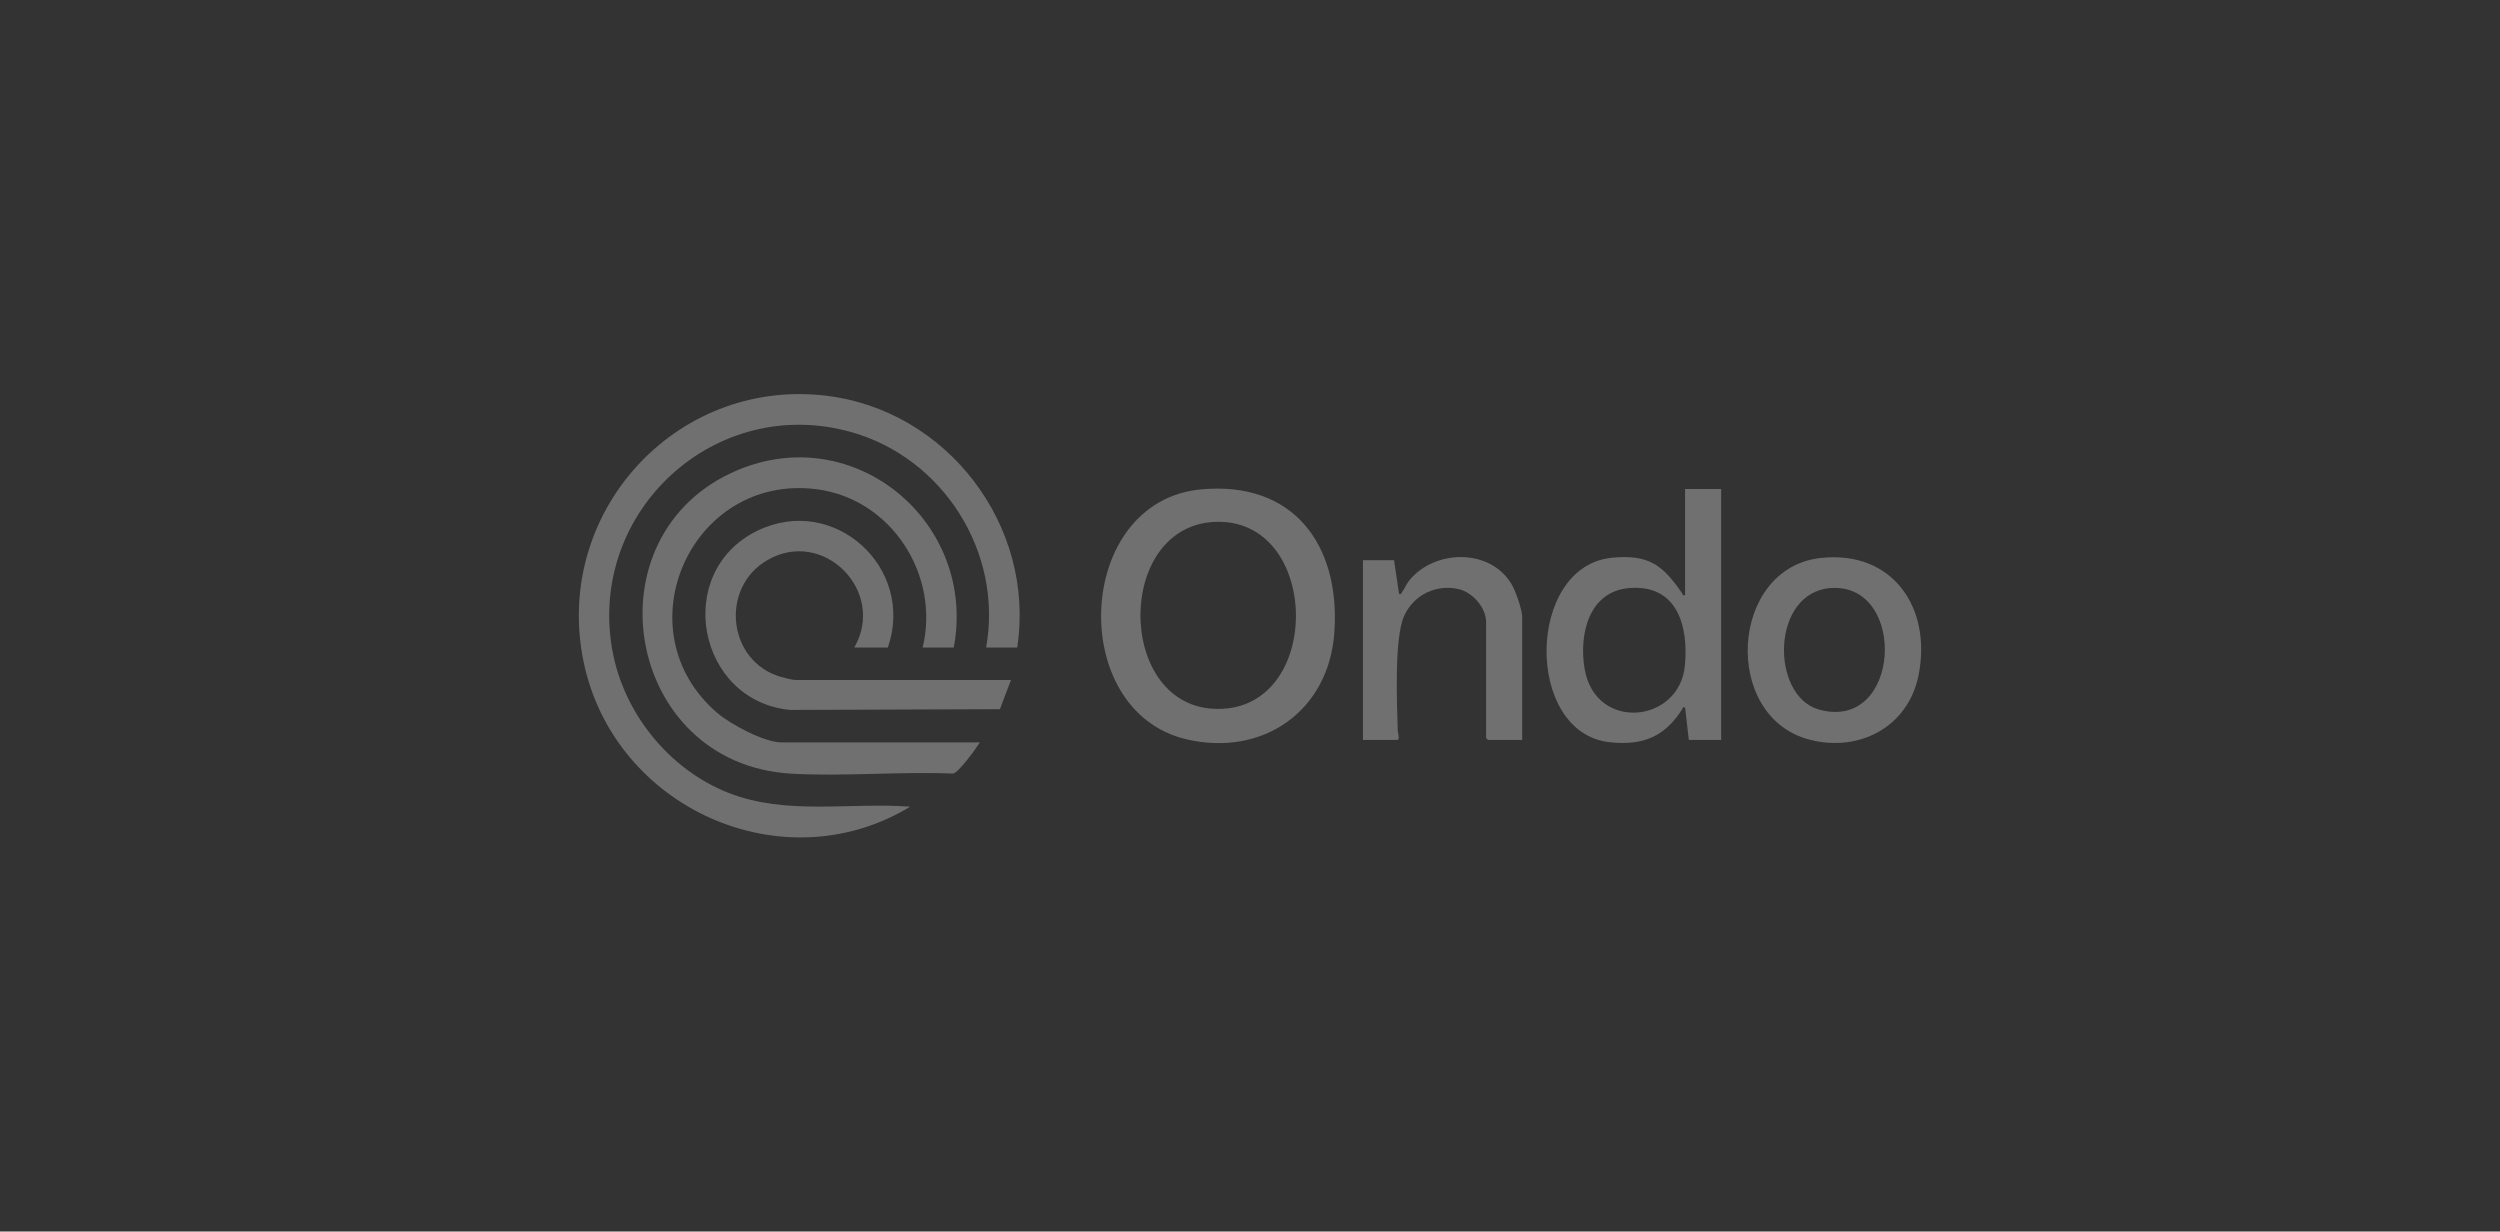 <svg width="203" height="100" viewBox="0 0 203 100" fill="none" xmlns="http://www.w3.org/2000/svg">
<rect x="0" y="0" width="203" height="100" fill="#333333" stroke="none"/>
<g clip-path="url(#clip0_5804_20959)">
<path d="M147.813 45.311C153.676 44.649 156.887 49.353 155.786 54.833C154.94 59.046 150.944 61.119 146.906 60.053C139.785 58.171 140.452 46.144 147.813 45.311ZM148.725 47.745C143.794 48.016 143.717 56.517 147.713 57.619C154.363 59.451 154.909 47.405 148.725 47.745Z" fill="white" fill-opacity="0.3"/>
<path d="M113.197 45.486L113.602 48.222C113.834 48.281 113.768 48.179 113.832 48.095C114.053 47.81 114.181 47.449 114.411 47.161C116.448 44.607 120.977 44.49 122.731 47.421C123.061 47.971 123.599 49.491 123.599 50.098V60.082H120.822L120.671 59.931V50.505C120.671 49.349 119.582 48.11 118.475 47.844C116.644 47.403 114.794 48.293 114.018 50.01C113.199 51.825 113.438 57.133 113.496 59.327C113.5 59.486 113.704 60.082 113.45 60.082H110.673V45.487H113.198L113.197 45.486Z" fill="white" fill-opacity="0.3"/>
<path d="M97.523 39.738C105.003 39.039 108.83 44.194 108.353 51.317C107.924 57.743 102.529 61.485 96.331 60.029C86.6 57.744 87.246 40.698 97.523 39.738ZM98.934 42.371C90.597 42.387 90.541 57.09 98.498 57.551C107.405 58.066 107.393 42.355 98.934 42.371Z" fill="white" fill-opacity="0.3"/>
<path d="M139.757 39.709V60.081H137.131L136.828 57.446C136.593 57.397 136.667 57.475 136.602 57.577C135.181 59.821 133.419 60.553 130.731 60.271C123.755 59.542 123.907 45.936 130.922 45.284C133.926 45.006 135.035 45.914 136.603 48.191C136.665 48.28 136.586 48.378 136.828 48.324V39.709H139.757ZM132.364 47.744C129.001 47.976 128.19 51.524 128.674 54.328C129.552 59.42 136.373 58.75 136.815 54.037C137.112 50.867 136.217 47.478 132.364 47.744Z" fill="white" fill-opacity="0.3"/>
<path d="M82.597 52.581H80.072C81.467 44.848 76.583 37.169 69.086 35.075C58.101 32.006 47.762 41.465 49.704 52.702C50.595 57.863 54.308 62.481 59.169 64.386C63.872 66.23 68.982 65.132 73.91 65.503C63.552 71.784 49.887 65.601 47.4 53.798C44.859 41.733 54.772 30.729 66.981 32.119C76.88 33.246 84.114 42.669 82.597 52.581Z" fill="white" fill-opacity="0.3"/>
<path d="M77.446 52.581H74.922C76.348 46.662 72.356 40.479 66.274 39.721C56.081 38.45 50.436 51.213 58.257 57.903C59.326 58.817 62.07 60.284 63.459 60.284H79.566C79.261 60.772 77.854 62.727 77.392 62.815C73.076 62.634 68.555 63.063 64.263 62.822C50.681 62.055 47.591 43.328 59.907 38.169C69.496 34.152 79.346 42.496 77.446 52.581Z" fill="white" fill-opacity="0.3"/>
<path d="M72.094 52.581H69.367C71.979 48.053 66.904 42.848 62.332 45.469C58.428 47.707 59.073 53.72 63.409 54.963C63.651 55.032 64.371 55.216 64.571 55.216H82.092L81.194 57.586L64.168 57.647C56.609 56.933 54.619 46.455 61.487 43.102C67.708 40.064 74.341 46.094 72.094 52.582V52.581Z" fill="white" fill-opacity="0.3"/>
</g>
<defs>
<clipPath id="clip0_5804_20959">
<rect width="109" height="36" fill="white" transform="translate(47 32)"/>
</clipPath>
</defs>
</svg>
